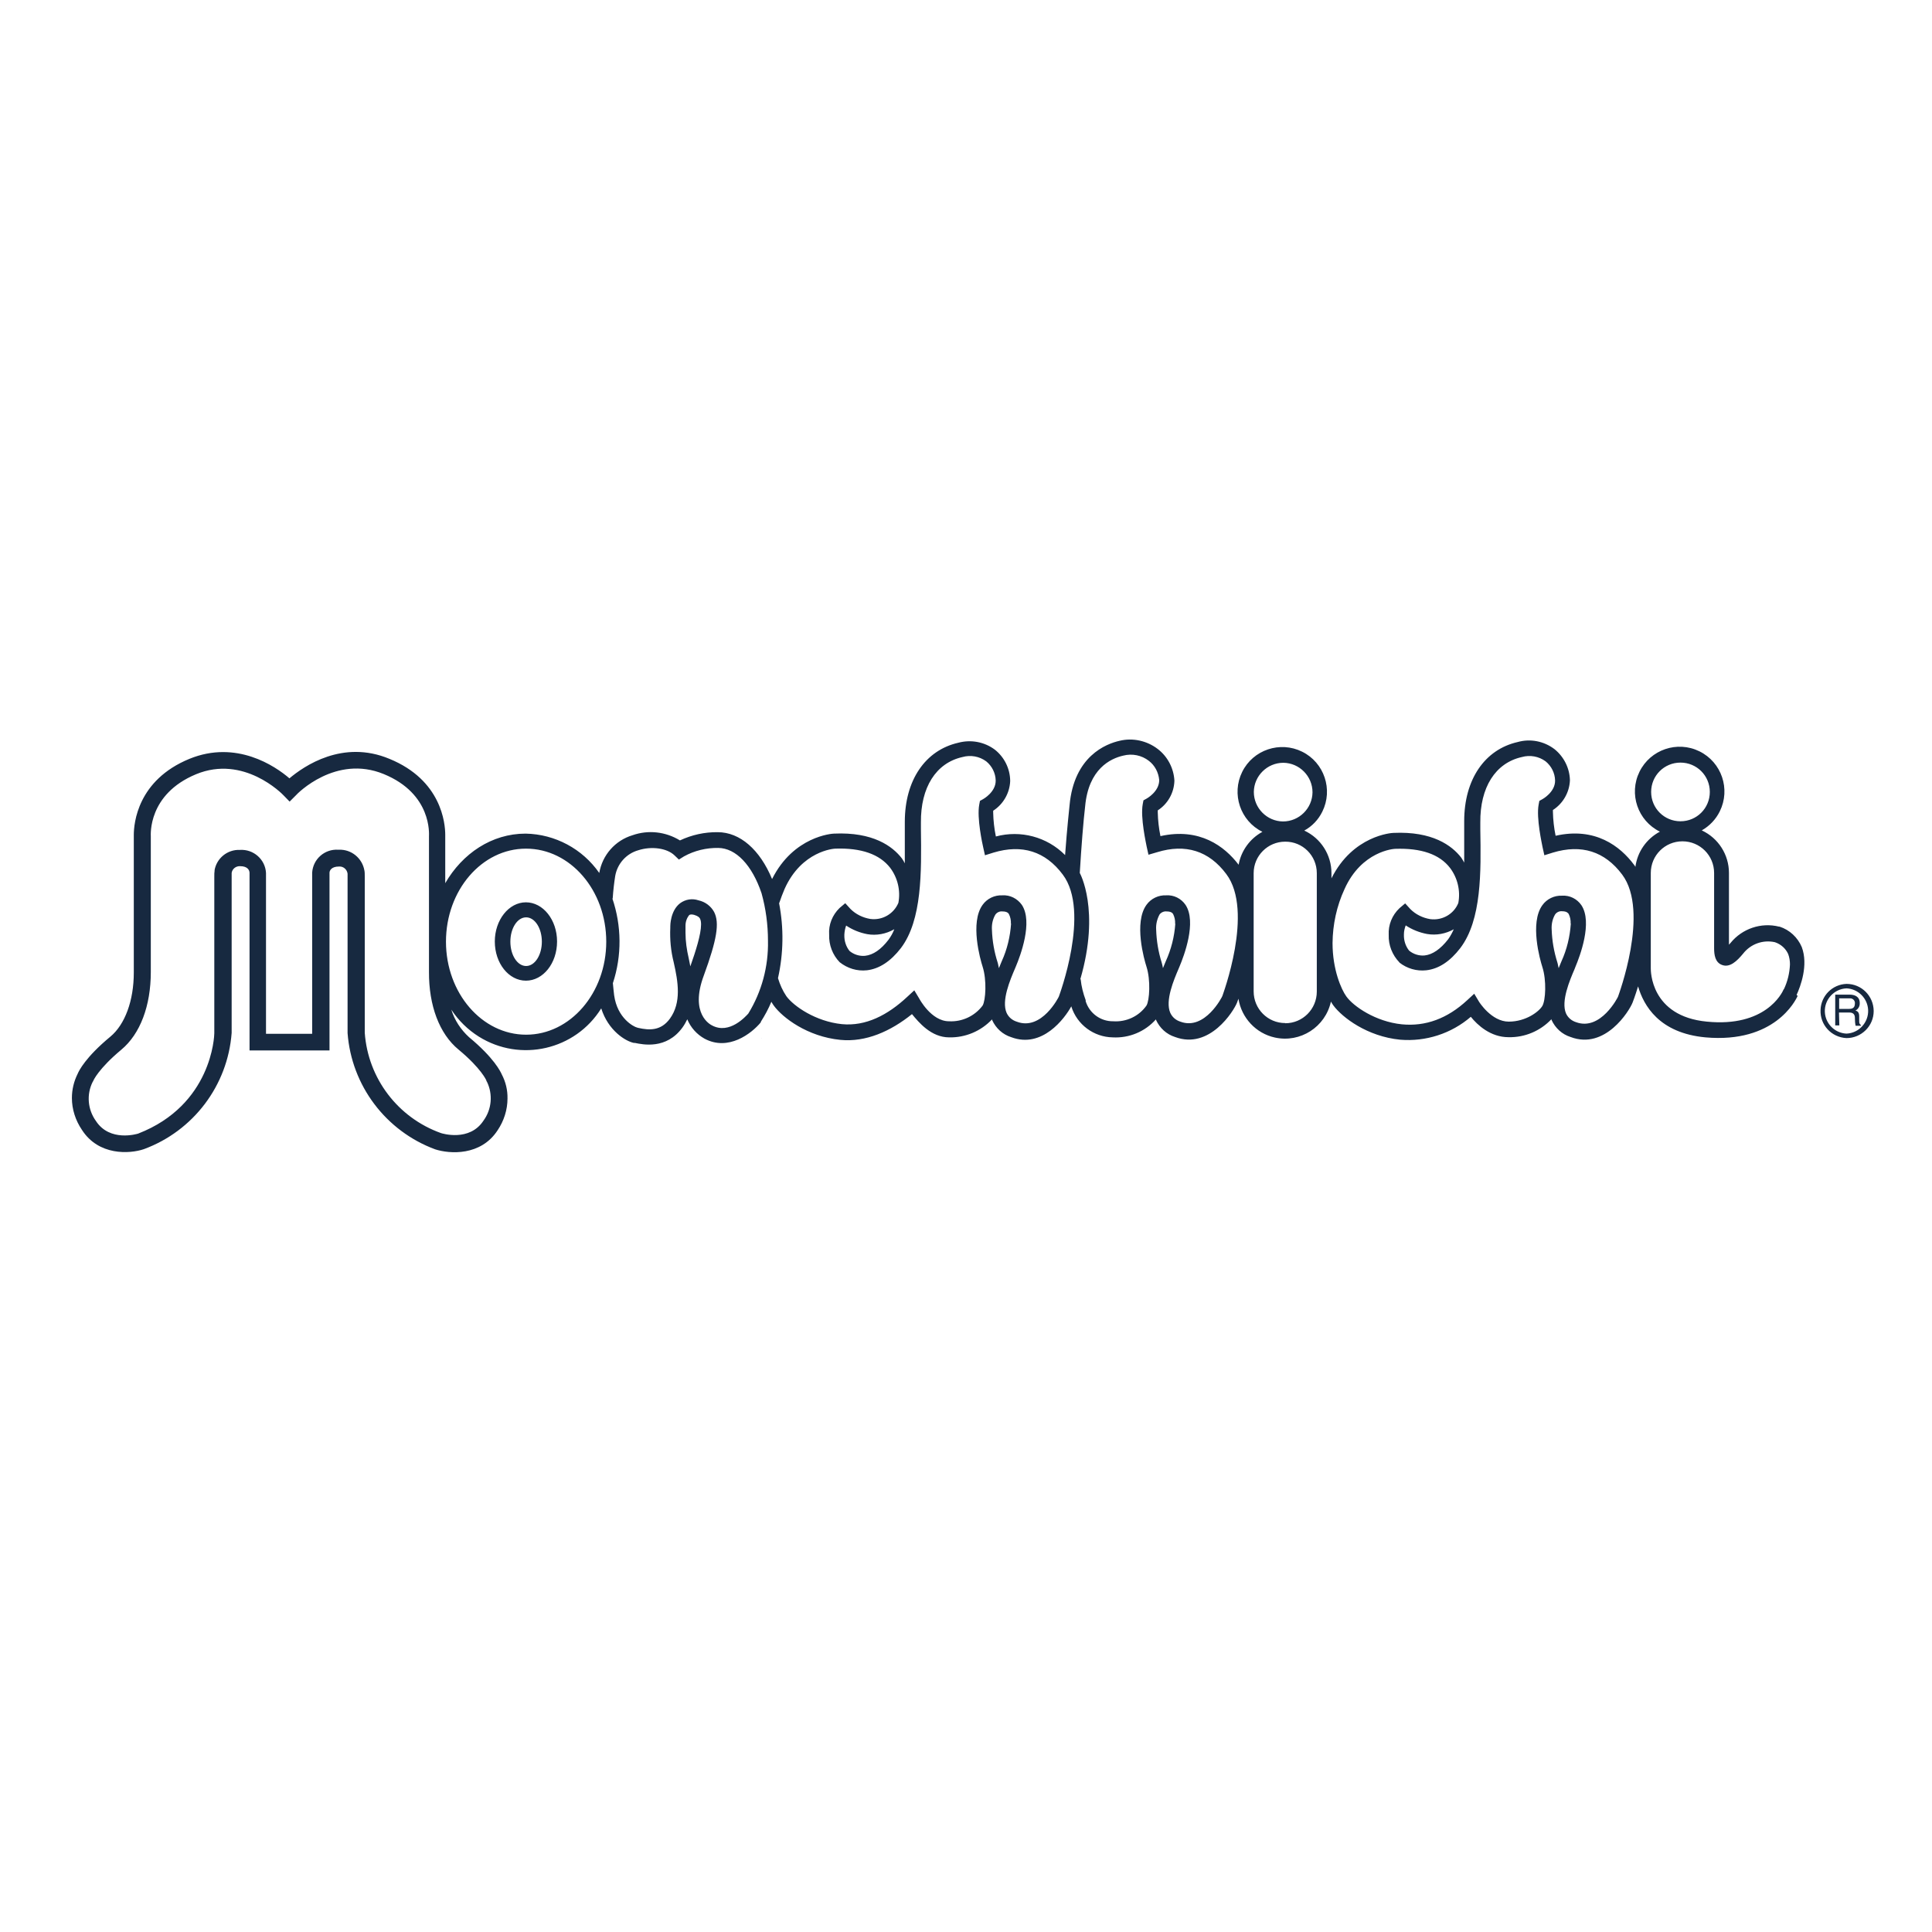 <svg viewBox="0 0 1080 1080" version="1.1" xmlns="http://www.w3.org/2000/svg" id="goki">
  
  <defs>
    <style>
      .st0 {
        fill: #172940;
      }
    </style>
  </defs>
  <path d="M1032.2,580.3h0c-8.4-.4-14.9-7.4-14.5-15.8.3-7.9,6.6-14.2,14.5-14.5,8.4,0,15.1,6.7,15.2,15.1,0,0,0,0,0,.1,0,8.3-6.8,15.1-15.2,15.1h0ZM1032.2,552.5c-7,.3-12.4,6.3-12.1,13.2.3,6.5,5.5,11.8,12.1,12.1v1.2-1.2c7-.3,12.4-6.3,12.1-13.2-.3-6.5-5.5-11.8-12.1-12.1Z" class="st0"></path>
  <path d="M1028.1,558.1h5.7c1.5-.2,2.8.7,3.1,2.2,0,.2,0,.5,0,.7,0,2.7-1.8,3-3.5,3h-5.3v-5.9ZM1028.1,566h5.7c2.7,0,3.1,1.7,3.1,3.1,0,1.5.1,2.9.4,4.3h2.9v-.5c-.7-.4-.8-.8-.9-1.7v-3.1c0-2.4-1.1-2.9-2.1-3.2,1.6-.8,2.5-2.4,2.4-4.2,0-3.7-2.9-4.7-5.7-4.7h-8v17.2h2.3l-.2-7.2Z" class="st0"></path>
  <path d="M425.6,580.5h.3c0,.1-.3,0-.3,0ZM871.8,465.9h0ZM1004.9,556.7c-1.2,2.7-13,26.6-51.5,23.2-26-2.4-34.6-17.9-37.7-28.5-1.7,5.5-3,8.9-3.1,9.1-1.8,4.6-15.3,26.5-34.6,19.2-4.8-1.5-8.6-5-10.7-9.6v-.4c-6.2,6.6-14.9,10.3-24,10.1-10.1,0-17.4-6.8-21.1-11.4-10.9,9.4-25.2,14-39.5,12.8-18.4-1.8-32.3-12.4-37.3-19.1-.5-.6-.9-1.4-1.4-2.2-3.1,14.2-17.1,23.2-31.3,20.1-10.6-2.3-18.7-11-20.4-21.7l-.8,2.2c-1.8,4.6-15.3,26.4-34.6,19.2-4.8-1.5-8.6-5-10.7-9.6v-.3c-6.1,6.9-15,10.6-24.2,10.1-10.6-.2-19.9-7.1-23.1-17.2v-.2c-3.7,6.8-16.3,23.8-33.6,17.3-4.8-1.5-8.6-5-10.7-9.6,0-.1,0-.2,0-.4-6.2,6.6-14.9,10.3-24,10.1-10.1,0-17-8.4-20.8-13-11.9,9.6-25.8,15.8-40,14.4-18.4-1.8-32.3-12.4-37.2-19.1-.5-.6-.9-1.4-1.4-2.2-1.6,3.9-3.6,7.6-5.9,11.2v.3c-5.2,6.3-18.2,16.3-31.5,9.1-4.3-2.4-7.7-6.2-9.6-10.8-.8,1.6-1.6,3.1-2.7,4.6-9,12.4-22.2,9.5-26.6,8.6h-.6c-4.7-1-14.3-6.9-18.2-19.3-14.5,23.3-45.2,30.3-68.4,15.8-6.2-3.9-11.4-9-15.4-15.1,1.8,5.9,5.3,11.2,9.9,15.4,13.9,11.5,17.6,19.2,18.3,20.8,2.2,4.2,3.3,8.8,3.2,13.5,0,6.3-2,12.5-5.5,17.7-9.4,14.5-26.8,13.3-34.9,10.7-27.6-10.2-46.8-35.6-49-65v-88.8c0,0,0-.2,0-.3-.3-2.4-2.4-4.2-4.8-4-4.4,0-5.3,2.4-5.3,3.5v99.3h-44.7v-99.2c0-1.4-.9-3.8-5.3-3.8-2.3-.1-4.4,1.5-4.7,3.8v89.4c-2.2,29.4-21.4,54.8-49.1,65-8,2.7-25.3,3.7-34.6-10.8-3.6-5.3-5.6-11.5-5.6-17.8,0-4.7,1.1-9.3,3.2-13.5.7-1.7,4.4-9.3,18.3-20.8,8.2-6.8,13.1-20.2,13.1-35.8v-76.9c0-6.6,2.1-30.7,31.1-42.6,26.2-10.7,47.9,4,55.9,10.9,8.2-6.9,29.8-21.8,55.9-10.9,29.1,11.9,31.2,36,31.2,42.5v27c9.6-16.6,26-27.7,44.9-27.7,16.5.3,31.8,8.5,41.2,22,1.7-10,8.9-18.2,18.6-21.1,8.8-3.1,18.5-2,26.5,2.9,6.6-3.1,13.8-4.7,21.1-4.6,12.5,0,23.6,9.8,30.4,26.2,12-24,33.7-25.4,34.6-25.4,21.8-1,32.7,7,38,13.9.6.9,1.1,1.7,1.6,2.7v-23.2c0-23.2,11.4-40,29.9-44.2,7.1-1.9,14.7-.5,20.6,4,5.2,4.2,8.3,10.5,8.4,17.2v.3c-.3,6.7-3.9,12.9-9.5,16.5v1.1c.1,4.5.6,8.9,1.5,13.3,13.8-3.7,28.6.2,38.7,10.4,1.1-15.3,2.4-26.6,2.5-27.9,2.5-27.4,20.4-34.3,28-36,7.4-1.8,15.3,0,21.3,4.6,5.5,4.2,8.9,10.7,9.3,17.6v.2c-.2,6.7-3.7,12.9-9.3,16.5v1.1c.1,4.5.6,8.9,1.5,13.3,21.9-4.9,35.9,5.7,43.7,16,1.4-7.8,6.3-14.6,13.3-18.4-12.4-6.1-17.4-21.2-11.3-33.5,6.1-12.4,21.2-17.4,33.5-11.3,12.4,6.1,17.4,21.2,11.3,33.5-2.2,4.5-5.7,8.2-10.1,10.6,9.3,4.3,15.2,13.6,15.2,23.8v2.9c12-24,33.7-25.4,34.6-25.4,21.8-1,32.7,7,38,13.9.6.9,1.1,1.8,1.6,2.7v-23.2c0-23.2,11.4-40,29.9-44.2,7.1-2,14.7-.5,20.6,4,5.2,4.2,8.4,10.5,8.6,17.2v.3c-.3,6.7-3.9,12.9-9.5,16.5v1.1c.1,4.5.6,8.9,1.5,13.3,22.1-5,36.1,5.8,43.9,16.3.3.3.5.7.7,1.1,1.1-8.4,6.2-15.7,13.7-19.7-12.4-6.1-17.5-21.1-11.4-33.5,6.1-12.4,21.1-17.5,33.5-11.4,12.4,6.1,17.5,21.1,11.4,33.5-2.2,4.5-5.7,8.2-10.1,10.7,9.3,4.3,15.2,13.6,15.2,23.8v40.1l.9-1c6.5-8,17.1-11.6,27.1-9.1h.3c5.6,1.8,10.1,6,12.4,11.4,3.8,10.1-.7,22-2.9,26.8h0ZM311.4,526.4c0-12.1-7.8-21.9-17.4-21.9s-17.4,9.8-17.4,21.9,7.8,21.9,17.4,21.9,17.4-9.7,17.4-21.9ZM391.9,516.8c0-1.1-.1-2.3-.6-3.3-.3-.6-1-1.4-3.3-2.1-1.8-.5-2.5,0-2.7.1-1.4,1.7-2.1,3.8-2.1,6v3.9c0,4.8.7,9.6,1.8,14.3.3,1.3.6,3,.9,4.5,3-8.5,6-17.9,6-23.4ZM499.8,519.5c-4.5,2.6-9.9,3.6-15,2.7-4.2-.8-8.2-2.4-11.8-4.8-.6,1.6-.9,3.3-1,5v.3c-.1,3.2.9,6.4,2.9,8.9,2.4,2,5.6,3,8.7,2.7,4.5-.5,8.9-3.5,13.1-9,1.3-1.8,2.4-3.7,3.2-5.8h-.1ZM565.1,516.3c.1-1.8-.3-3.7-1.1-5.3-.3-.5-1-1.5-3.6-1.5-1.5-.2-3.1.5-4,1.8-1.5,2.6-2.1,5.5-1.9,8.5.2,6.2,1.3,12.4,3.2,18.3.3.9.4,2.1.7,3.1.4-.9.8-1.9,1.1-2.7l.5-1.2c3-6.6,4.7-13.7,5.2-21ZM656.9,516.3c.1-1.8-.3-3.7-1.1-5.3-.3-.5-1-1.5-3.6-1.5-1.5-.2-3.1.5-4,1.7-1.4,2.6-2.1,5.5-1.9,8.5.2,6.2,1.2,12.4,3.1,18.4.3.9.5,2.1.7,3.1.4-.9.8-1.9,1.1-2.7l.5-1.2c3-6.6,4.8-13.7,5.3-20.9h-.1ZM812.8,519.4c-4.6,2.6-9.9,3.6-15.1,2.7-4.2-.8-8.3-2.4-11.9-4.8-.6,1.6-1,3.3-1,5v.2c-.1,3.2.9,6.4,2.9,8.9,2.4,2,5.6,3,8.7,2.7,4.4-.5,8.8-3.5,13.1-9,1.3-1.8,2.3-3.7,3.2-5.7ZM878,516.2c.1-1.8-.3-3.7-1.1-5.3-.3-.4-1-1.5-3.6-1.5-1.5-.2-3.1.5-4,1.8-1.5,2.6-2.1,5.5-1.9,8.5.2,6.2,1.3,12.4,3.2,18.4.3.9.4,2.1.7,3.1l1.1-2.7.5-1.2c3-6.6,4.7-13.7,5.2-21h0ZM294,504.4c-9.6,0-17.4,9.8-17.4,21.9s7.8,21.9,17.4,21.9,17.4-9.8,17.4-21.9c0-12.1-7.8-21.9-17.4-21.9ZM302.9,526.4c0,7.5-3.9,13.6-8.8,13.6s-8.8-6.1-8.8-13.6,3.9-13.6,8.8-13.6,8.8,6.1,8.8,13.6ZM311.4,526.4c0,12.1-7.8,21.9-17.4,21.9s-17.4-9.7-17.4-21.9,7.8-21.9,17.4-21.9,17.4,9.8,17.4,21.9ZM294,474.4c-24.7,0-44.7,23.3-44.7,52s20.1,52,44.8,52,44.8-23.3,44.8-52-20.1-52-44.8-52ZM939.4,459.1c9.1,0,16.4-7.3,16.4-16.4,0-9.1-7.3-16.4-16.4-16.4-9.1,0-16.4,7.3-16.4,16.4,0,9.1,7.3,16.4,16.4,16.4,0,0,0,0,0,0ZM997.2,553c2.1-4.4,3.2-9.1,3.4-13.9,0-2-.3-3.9-1-5.8-1.4-3.1-4.1-5.5-7.4-6.6-6.7-1.5-13.6,1-17.8,6.4-3.4,4.1-7.4,8-11.8,6.3-3.8-1.4-4.4-5.6-4.4-9.3v-42.1c0-9.8-7.9-17.7-17.7-17.7s-17.7,7.9-17.7,17.7v53.3c0,1.1-.3,26.8,31.4,29.8,32.5,3.2,41.9-15.7,42.9-18.1ZM782.3,538c-4-4.1-6.2-9.7-6-15.4-.3-5.6,1.9-11,6-14.9l3.2-2.7,2.9,3.2c3,3,6.9,4.9,11.1,5.6,6.7.9,13.2-2.8,15.7-9,1.3-6.9-.4-14-4.6-19.6-5.9-7.7-16.2-11.2-30.7-10.7-.8,0-18.8,1.3-28.3,22.5-4.4,9.5-6.6,19.8-6.7,30.2,0,14.9,4.9,25.9,7.7,29.8,4,5.6,16.4,14.1,31,15.6,13.3,1.3,25.5-3.2,36.6-13.5l3.9-3.6,2.7,4.5s6.9,11.1,16.6,11.1,17-5.7,18.8-8.8,2.4-14.2,0-21.7c-1.3-4-7.2-24.7,0-34.6,2.5-3.5,6.7-5.5,11-5.3,4.3-.3,8.4,1.8,10.8,5.3,6.4,9.6-.9,28.7-3.3,34.4l-.5,1.3c-2.7,6.3-7.7,18-4.8,24.8,1.1,2.4,3.1,4.1,5.6,4.9,13.8,5.1,23.5-14.1,23.5-14.3s17.9-47.4,2.3-68.2c-9.7-13-22.8-17.1-38.7-12.3l-4.8,1.5-1-4.5c-.3-1.7-3.6-16.3-2.2-23.8l.4-2.1,1.8-1s7.1-3.9,7-10.4c-.1-4.2-2.1-8.1-5.3-10.7-3.8-2.8-8.7-3.7-13.3-2.4-14.8,3.3-23.4,17-23.2,36.6v3.8c.4,23.8.8,50.6-11.2,66.4-5.7,7.4-12,11.6-19,12.4-5.4.6-10.8-1-15-4.3h0ZM717.2,459.2c9,0,16.4-7.3,16.5-16.3,0-9-7.3-16.4-16.3-16.5-9,0-16.4,7.3-16.5,16.3,0,9,7.3,16.4,16.3,16.5h0ZM718.5,572c9.7,0,17.6-7.9,17.6-17.7h0v-66.2c0-9.8-7.9-17.7-17.7-17.6-9.7,0-17.6,7.9-17.6,17.6v66.1c0,9.8,7.9,17.7,17.6,17.7,0,0,0,0,0,0h0ZM162,448.2l-3.4-3.5c-.9-1-22.4-22.9-49-11.9-27,11.2-25.3,33.9-25.3,34.8v75.8c0,18.8-5.9,34.6-16.5,43.4-12.8,10.7-15.6,17.2-15.6,17.3l-.2.4-.2.3c-3.5,7-2.8,15.4,1.8,21.8,7.8,12,23.2,7.2,23.6,7.1,41.3-16,42.6-54.6,42.6-56.1v-87.4c0-3,0-4.4,1.4-5.9l-1.3,2.4c1.1-6.9,7.2-11.9,14.2-11.6,7.6-.5,14.2,5.3,14.6,12.9,0,0,0,0,0,0v89.9h25.8v-90.1c.5-7.6,7-13.3,14.6-12.8,0,0,.2,0,.3,0,7-.3,13.1,4.7,14.3,11.6l-1.3-2.4c1.5,1.5,1.5,3,1.5,5.9v87.2c1.8,25.5,18.5,47.5,42.6,56.1.6.2,16,5,23.8-7,4.6-6.3,5.3-14.7,1.9-21.7l-.3-.4v-.3s-2.8-6.7-15.6-17.3c-10.7-8.8-16.6-24.6-16.5-43.4v-75.8c0-1,1.8-23.7-25.3-34.8-26.8-11-48.3,10.9-49.1,11.9l-3.5,3.5ZM342.3,502.2c5.2,15.3,5.4,32,.3,47.4h0c.2,2.5.5,4.8.7,6.7,1.8,13.1,11.1,17.7,12.8,18.1l.7.2c6.2,1.4,12.7,1.7,17.7-5.2,6.5-9,4.6-20.5,2.1-31.5-1.6-6.3-2.2-12.8-1.9-19.3v-.8c0-.3,0-8.7,5.5-12.9,3-2.2,6.8-2.8,10.3-1.6,3.7.8,6.9,3.2,8.7,6.5,3.1,6.1,1.6,15.4-5.8,35.6-8,21.5,3.8,27.4,4.6,27.8,9.8,5.3,19-5.2,20.3-6.6,7.5-12.2,11.3-26.3,11-40.7,0-9-1.2-18-3.6-26.6-5.3-15.7-14.3-25.2-24.2-25.3-6.7-.1-13.3,1.5-19.1,4.7l-2.9,1.8-2.4-2.3c-4.2-4.1-12.9-5.3-20.3-2.9-6.7,1.9-11.7,7.5-12.9,14.4-.6,3.8-1.1,8-1.4,12.6h-.1ZM435.5,504.8c2.7,13.9,2.5,28.2-.6,42,1.1,3.6,2.6,7,4.7,10.1,4.1,5.6,16.4,14.1,31,15.6,13.3,1.3,25.6-5,36.6-15.3l3.9-3.6,2.7,4.5s6.7,12.8,16.7,12.8c7.3.4,14.4-2.9,18.8-8.8,1.7-2.9,2.4-14.2,0-21.7-1.3-4-7.2-24.7,0-34.6,2.5-3.5,6.7-5.5,11-5.3,4.3-.3,8.4,1.8,10.9,5.3,6.4,9.6-.9,28.7-3.3,34.4l-.5,1.2c-2.7,6.3-7.7,18-4.7,24.8,1.1,2.4,3.1,4.1,5.6,4.9,14,5.4,23.6-13.9,23.6-14s17.9-47.4,2.2-68.2c-9.7-13-22.8-17.1-38.7-12.3l-4.8,1.5-1-4.5c-.4-1.7-3.6-16.3-2.2-23.8l.4-2.1,1.8-1s7.1-3.9,7-10.4c-.1-4.2-2.1-8.1-5.3-10.7-3.8-2.8-8.7-3.7-13.3-2.4-14.8,3.3-23.4,17-23.2,36.6v3.8c.3,23.8.7,50.7-11.2,66.4-5.7,7.4-12.1,11.6-19,12.4-5.5.6-10.9-1.1-15.2-4.5-4-4.1-6.1-9.7-5.9-15.4-.4-5.6,1.8-11,5.8-14.9l3.2-2.7,2.9,3.2c3,3,6.9,4.9,11.1,5.6,6.7.9,13.1-2.8,15.7-9,1.3-6.9-.4-14-4.6-19.6-5.9-7.6-16.2-11.2-30.7-10.7-.8,0-18.8,1.3-28.3,22.5-1.1,2.6-2.1,5.2-3,7.9h0ZM604.1,547.4c.4,4,1.4,7.9,2.8,11.7v.6c2.1,6.7,8.3,11.3,15.4,11.2,7.3.5,14.4-2.8,18.6-8.8,1.7-2.9,2.4-14.2,0-21.7-1.3-4-7.2-24.7,0-34.6,2.5-3.5,6.7-5.5,11-5.3,4.3-.3,8.4,1.8,10.8,5.3,6.4,9.6-.9,28.7-3.3,34.4l-.5,1.2c-2.7,6.3-7.7,18-4.7,24.8,1.1,2.4,3.1,4.1,5.6,4.9,13.8,5.2,23.5-14.1,23.5-14.3s17.9-47.4,2.2-68.2c-9.7-13-22.8-17.1-38.7-12.2l-4.8,1.4-1-4.5c-.3-1.7-3.6-16.3-2.2-23.8l.4-2.1,1.8-1s7.1-3.9,7-10.4c-.4-4.2-2.4-8.1-5.8-10.7-4-3.1-9.3-4.2-14.3-2.9-7.1,1.6-19.4,7.4-21.3,28.3-1,8.5-2.1,22.2-3,37.3,0,0,11.6,20.6.3,59.4h0Z" class="st0"></path>
</svg>